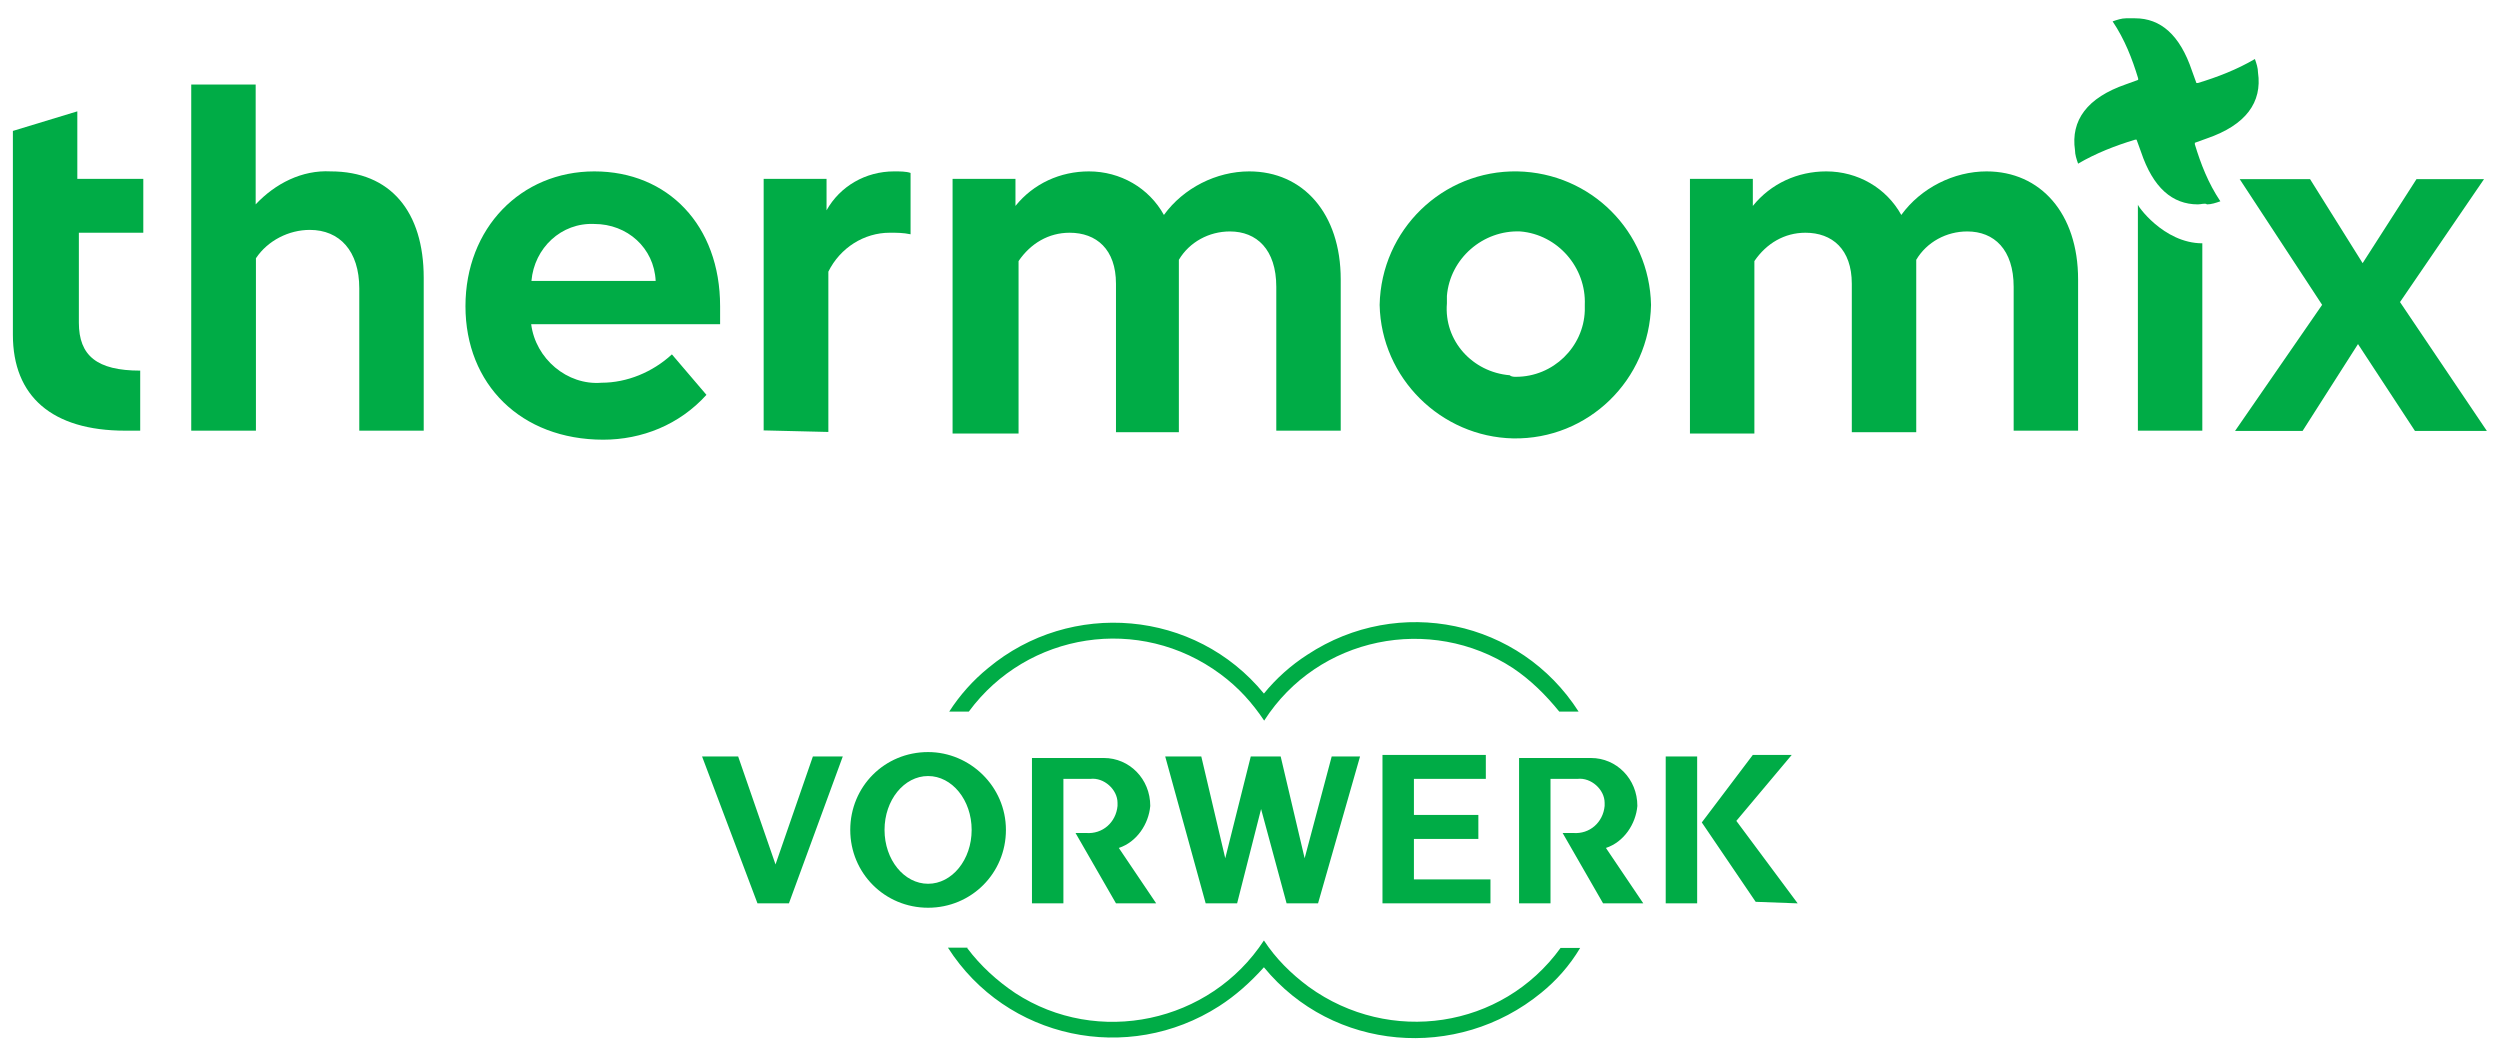 <?xml version="1.0" encoding="UTF-8"?>
<svg id="Capa_2" data-name="Capa 2" xmlns="http://www.w3.org/2000/svg" viewBox="0 0 97 41">
  <defs>
    <style>
      .cls-1 {
        fill: none;
      }

      .cls-2 {
        fill: #00ac46;
      }
    </style>
  </defs>
  <g id="Componente_75_1" data-name="Componente 75 1">
    <g>
      <g id="Grupo_16871" data-name="Grupo 16871">
        <path id="Trazado_22276" data-name="Trazado 22276" class="cls-2" d="m37.54,36.77h-.76c2.27,3.55,6.98,4.54,10.52,2.27.64-.41,1.22-.93,1.74-1.51,2.67,3.26,7.5,3.66,10.76.99.58-.47,1.1-1.05,1.51-1.74h-.76c-2.27,3.14-6.63,3.78-9.77,1.51-.7-.52-1.28-1.1-1.74-1.8-2.09,3.2-6.45,4.13-9.65,2.04-.7-.47-1.34-1.05-1.86-1.74m17.33-2.67v-1.57h2.5v-.93h-2.5v-1.4h2.79v-.93h-4.01v5.76h4.19v-.93s-2.97,0-2.97,0Zm-4.94.93h1.22l1.63-5.7h-1.1l-1.05,3.95-.93-3.95h-1.16l-.99,3.95-.93-3.95h-1.4l1.57,5.7h1.22l.93-3.66s.99,3.66.99,3.66Zm-5.06,0l-1.45-2.15c.7-.23,1.16-.93,1.22-1.63,0-1.05-.81-1.86-1.8-1.86h-2.79v5.64h1.22v-4.83h1.05c.52-.06,1.05.41,1.05.93v.12c-.06.64-.58,1.1-1.22,1.05h-.41l1.57,2.73h1.57,0Zm-14.25,0l2.09-5.7h-1.16l-1.45,4.19h0l-1.45-4.19h-1.4l2.15,5.7s1.22,0,1.22,0Zm7.09-2.85c0,1.16-.76,2.09-1.69,2.09s-1.69-.93-1.69-2.09.76-2.09,1.69-2.09,1.69.93,1.69,2.09m-1.69-3.02c-1.69,0-3.02,1.34-3.02,3.02s1.34,3.02,3.02,3.02,3.02-1.34,3.02-3.02h0c0-1.69-1.4-3.02-3.02-3.02h0m24.48-1.57h.76c-2.27-3.55-6.98-4.54-10.52-2.21-.64.41-1.22.93-1.69,1.51-2.67-3.26-7.5-3.66-10.7-.99-.58.47-1.1,1.05-1.51,1.69h.76c2.27-3.08,6.63-3.78,9.77-1.45.7.52,1.22,1.1,1.69,1.8,2.09-3.26,6.45-4.13,9.65-2.04.7.47,1.28,1.05,1.8,1.69m3.26,7.44l-1.45-2.15c.7-.23,1.16-.93,1.22-1.63,0-1.05-.81-1.86-1.8-1.86h-2.79v5.64h1.22v-4.83h1.05c.52-.06,1.05.41,1.05.93v.12c-.06.64-.58,1.1-1.22,1.05h-.41l1.57,2.73h1.57,0Zm.87,0h1.22v-5.7h-1.22v5.7Zm5.12,0l-2.38-3.2,2.15-2.56h-1.51l-1.98,2.62,2.09,3.08,1.63.06h0Z"/>
        <path id="Trazado_22277" data-name="Trazado 22277" class="cls-2" d="m.5,12.99v-7.91l2.5-.76v2.62h2.56v2.09h-2.5v3.49c0,1.28.7,1.86,2.38,1.86v2.33h-.58c-2.85,0-4.36-1.34-4.36-3.72"/>
        <path id="Trazado_22278" data-name="Trazado 22278" class="cls-2" d="m7.42,16.71V3.28h2.5v4.65c.76-.81,1.8-1.34,2.91-1.28,2.33,0,3.61,1.57,3.61,4.13v5.93h-2.5v-5.52c0-1.45-.76-2.27-1.92-2.27-.81,0-1.63.41-2.09,1.1v6.69h-2.51Z"/>
        <path id="Trazado_22279" data-name="Trazado 22279" class="cls-2" d="m23.41,17.06c-3.2,0-5.35-2.15-5.35-5.18s2.15-5.23,5-5.23,4.88,2.09,4.88,5.23v.7h-7.33c.17,1.34,1.4,2.38,2.73,2.27.99,0,1.98-.41,2.73-1.1l1.34,1.57c-1.05,1.16-2.5,1.74-4.01,1.74m2.04-6.16c-.06-1.28-1.1-2.21-2.38-2.21-1.28-.06-2.33.93-2.44,2.21h4.83,0Z"/>
        <path id="Trazado_22280" data-name="Trazado 22280" class="cls-2" d="m29.63,16.71V6.94h2.44v1.22c.52-.93,1.51-1.51,2.62-1.51.23,0,.47,0,.64.06v2.38c-.29-.06-.52-.06-.81-.06-.99,0-1.92.58-2.38,1.51v6.22l-2.5-.06h0Z"/>
        <path id="Trazado_22281" data-name="Trazado 22281" class="cls-2" d="m36.96,16.71V6.94h2.44v1.05c.7-.87,1.74-1.34,2.85-1.34,1.22,0,2.33.64,2.91,1.69.76-1.05,2.04-1.69,3.31-1.69,2.09,0,3.55,1.63,3.55,4.19v5.87h-2.5v-5.58c0-1.45-.76-2.15-1.8-2.15-.81,0-1.57.41-1.98,1.1v6.69h-2.44v-5.76c0-1.34-.76-1.98-1.8-1.98-.81,0-1.51.41-1.98,1.1v6.69h-2.56v-.12h0Z"/>
        <path id="Trazado_22282" data-name="Trazado 22282" class="cls-2" d="m53.53,11.83c.06-2.91,2.44-5.23,5.35-5.18,2.85.06,5.12,2.33,5.18,5.18-.06,2.91-2.44,5.23-5.35,5.18-2.79-.06-5.12-2.33-5.18-5.18m5.29,2.79c1.45,0,2.62-1.16,2.67-2.56v-.23c.06-1.45-1.05-2.73-2.5-2.85-1.45-.06-2.73,1.05-2.85,2.5v.29c-.12,1.45.99,2.67,2.44,2.79.06.06.17.06.23.06"/>
        <path id="Trazado_22283" data-name="Trazado 22283" class="cls-2" d="m65.57,16.71V6.94h2.44v1.05c.7-.87,1.74-1.34,2.85-1.34,1.22,0,2.33.64,2.91,1.69.76-1.05,2.04-1.69,3.31-1.69,2.09,0,3.55,1.63,3.55,4.19v5.87h-2.5v-5.58c0-1.45-.76-2.15-1.8-2.15-.81,0-1.57.41-1.98,1.1v6.69h-2.5v-5.76c0-1.34-.76-1.98-1.8-1.98-.81,0-1.51.41-1.98,1.1v6.69h-2.5v-.12h0Z"/>
        <path id="Trazado_22284" data-name="Trazado 22284" class="cls-2" d="m90.1,11.83l-3.2-4.88h2.73l2.04,3.26,2.09-3.26h2.62l-3.26,4.77,3.37,5h-2.79l-2.21-3.37-2.15,3.37h-2.62l3.37-4.88h0Z"/>
        <path id="Trazado_22285" data-name="Trazado 22285" class="cls-2" d="m85.28,7.93c-.99,0-1.74-.64-2.21-2.04l-.17-.47h-.06c-.76.23-1.51.52-2.21.93-.06-.17-.12-.35-.12-.52-.17-1.16.47-2.04,1.98-2.56l.47-.17v-.06c-.23-.76-.52-1.51-.99-2.21.17-.06.35-.12.52-.12h.35c.99,0,1.74.64,2.21,2.04l.17.47h.06c.76-.23,1.51-.52,2.21-.93.06.17.12.35.12.52.17,1.16-.47,2.04-1.98,2.56l-.47.17v.06c.23.76.52,1.51.99,2.21-.17.06-.35.12-.52.12-.06-.06-.23,0-.35,0h0Z"/>
        <path id="Trazado_22286" data-name="Trazado 22286" class="cls-2" d="m85.45,9.44v7.27h-2.5V7.93c-.06,0,.99,1.51,2.5,1.51"/>
      </g>
      <rect class="cls-1" width="97" height="41"/>
    </g>
  </g>
</svg>